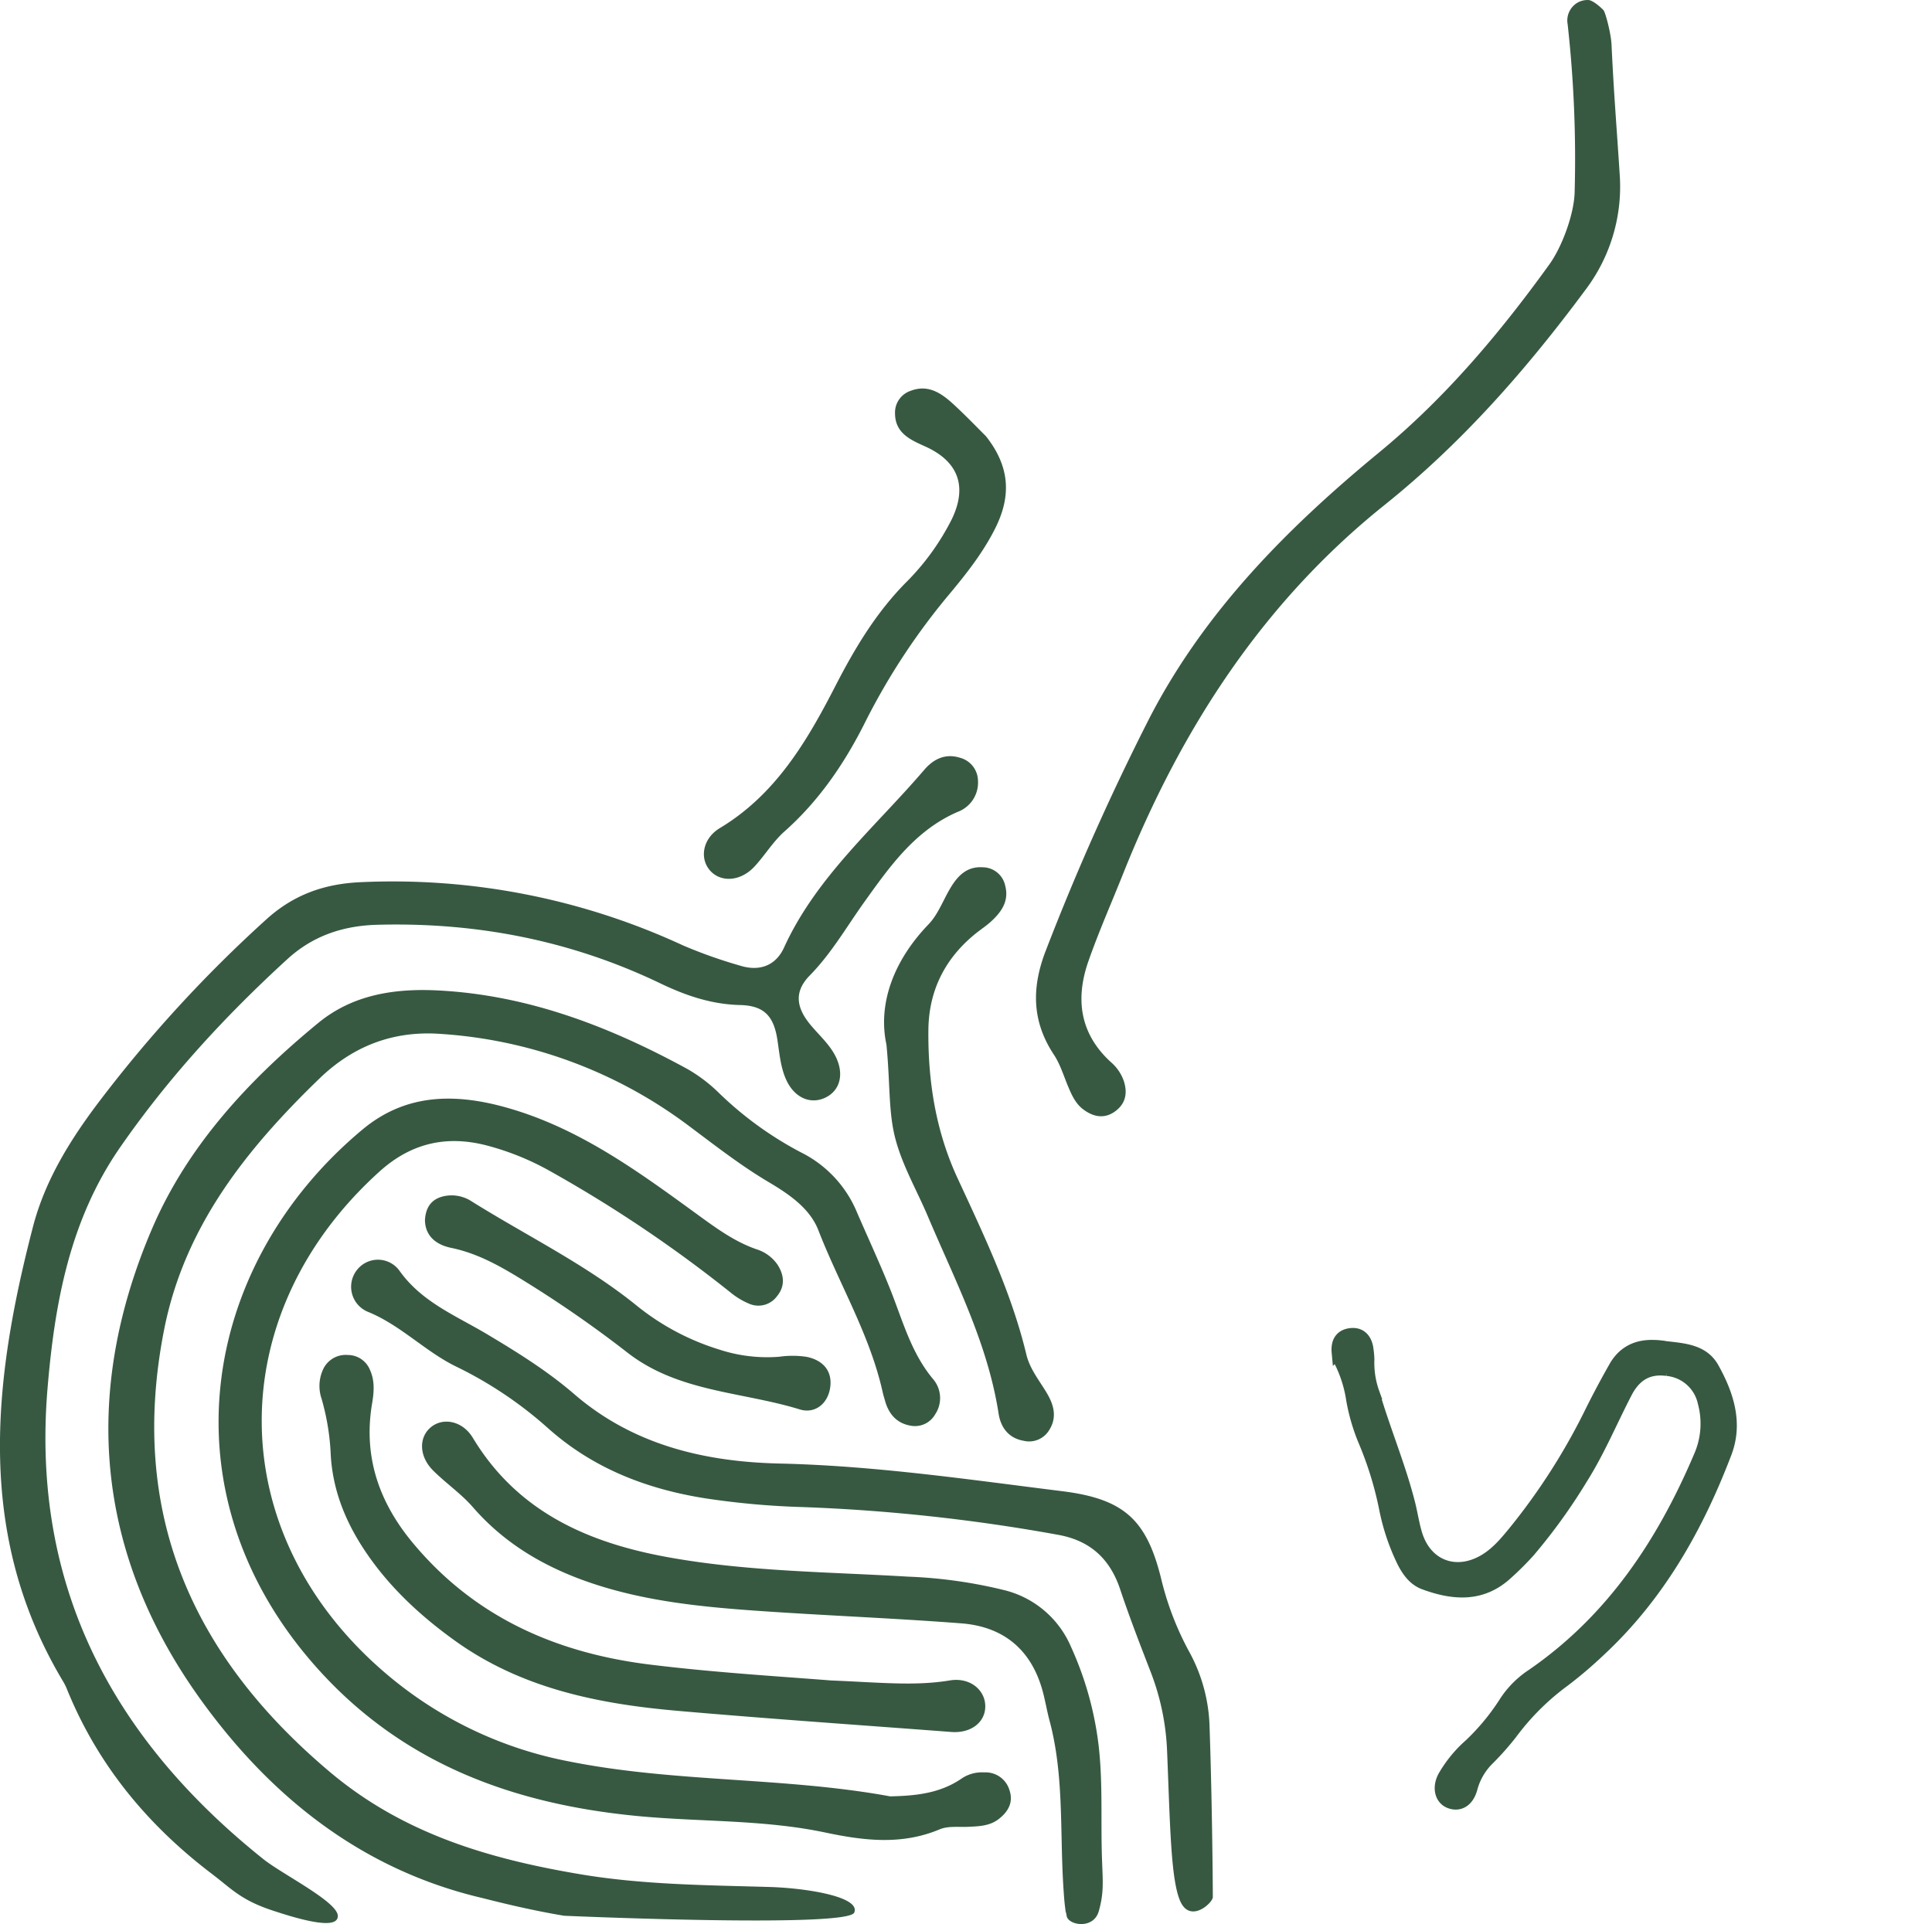 <?xml version="1.0" encoding="UTF-8"?> <svg xmlns="http://www.w3.org/2000/svg" width="471.682" height="469.811" viewBox="0 0 471.682 469.811"><g id="Group_934" data-name="Group 934" transform="translate(-5861.818 17693.783)"><g id="Group_928" data-name="Group 928" transform="translate(-867.958)"><g id="Group_924" data-name="Group 924" transform="translate(6090 -17862)"><path id="Path_716" data-name="Path 716" d="M125.3,62.314C113.167,79.13,99.928,94.866,83.8,108.148,61.516,126.5,41.313,146.8,27.815,172.816A604.154,604.154,0,0,0,2.5,229.54c-3.577,9.068-3.615,17.406,1.87,25.689,1.569,2.369,2.4,5.231,3.524,7.888.866,2.054,1.8,4.079,3.617,5.453,2.54,1.918,5.306,2.43,7.977.372,2.43-1.872,2.891-4.418,1.941-7.316a10.706,10.706,0,0,0-3.134-4.571c-7.627-6.963-8.721-15.47-5.479-24.706,2.528-7.2,5.622-14.2,8.454-21.3,14.027-35.144,34.013-66.167,63.807-90.026C104.138,105.755,119.929,87.7,134.4,68.135a41.709,41.709,0,0,0,8.134-27.425c-.779-12.2-1.449-19.884-2.02-32.095-.129-2.762-1.49-7.912-1.974-8.441s-2.508-2.391-3.65-2.465a5.069,5.069,0,0,0-2.137.369A5.039,5.039,0,0,0,129.8,3.627a297.5,297.5,0,0,1,1.7,41.233c-.207,5.316-3.084,13.14-6.2,17.454" transform="translate(892.705 170.516)" fill="#375941"></path><g id="Group_814" data-name="Group 814" transform="translate(1093.64 636) rotate(-180)"><g id="Group_815" data-name="Group 815"><path id="Path_704" data-name="Path 704" d="M442.256,128.8c-1.748,20.864-5.445,41.1-17.7,58.8-11.767,16.987-25.644,32.084-40.868,46-6.2,5.664-13.539,8.138-21.848,8.37-24.2.674-47.326-3.806-69.185-14.3-6.2-2.979-12.474-5.123-19.469-5.293-5.8-.14-8.188-2.621-9.094-8.347-.53-3.353-.748-6.774-2.179-9.913-1.97-4.321-5.821-6.074-9.47-4.39s-4.749,5.739-2.612,10.046c1.533,3.09,4.172,5.331,6.31,7.958,3.449,4.239,3.764,8.057.022,11.87-5.3,5.4-8.986,11.882-13.326,17.942-6.213,8.679-12.393,17.49-22.789,22a7.631,7.631,0,0,0-4.949,7.67,5.9,5.9,0,0,0,4.482,5.569c3.575,1.1,6.454-.424,8.626-2.962,11.982-14.006,26.347-26.116,34.233-43.395,2.034-4.457,6.018-5.9,10.706-4.435a117.467,117.467,0,0,1,13.913,4.922,168.62,168.62,0,0,0,78.7,15.465c9-.39,16.439-3.082,23.058-9.062a324.963,324.963,0,0,0,40.311-43.818c7.271-9.506,13.672-19.636,16.693-31.285,9.8-37.779,14.052-75.305-7.4-111.055a13.3,13.3,0,0,1-.9-1.829C430.035,36.888,417.878,22.178,402.1,10.2c-4.741-3.6-7-6.332-14.673-8.882S371.279-3.455,371.392,0s13.55,10.13,18.168,13.822C426.432,43.3,446.3,80.557,442.256,128.8" fill="#375941"></path><path id="Path_706" data-name="Path 706" d="M312.3,10.154c22.243,3.748,43.123,9.895,60.95,24.892C407.172,63.578,422.517,98.628,413.817,143c-4.954,25.261-20.079,44.147-37.928,61.415-8.308,8.038-18.166,11.755-29.662,10.908a112.958,112.958,0,0,1-60.336-22.3c-6.407-4.773-12.666-9.706-19.552-13.795-5.025-2.984-10.166-6.411-12.286-11.874-5.139-13.247-12.615-25.575-15.714-39.621-.146-.662-.361-1.308-.542-1.961-.888-3.209-2.8-5.476-6.157-6.088a5.674,5.674,0,0,0-6.107,2.78,7.134,7.134,0,0,0,.56,8.618c5.277,6.333,7.341,14.071,10.268,21.474,2.559,6.473,5.508,12.791,8.273,19.184a28.557,28.557,0,0,0,13.6,14.618,86.218,86.218,0,0,1,20.154,14.6,37.79,37.79,0,0,0,7.7,5.827c18.969,10.352,38.833,18.006,60.709,19.148,10.621.554,20.887-.965,29.352-7.919,16.988-13.954,31.943-30.029,40.627-50.335,17.219-40.265,13.725-79.39-12-115.028C387.849,29.2,365.847,11.482,336.756,4.483,334.152,3.856,325.5,1.55,316.11,0c0,0-69.174-3.055-70.8.778s11.547,5.984,20.767,6.251c15.45.448,30.881.537,46.229,3.124" fill="#375941"></path><path id="Path_707" data-name="Path 707" d="M207.118,228.317c3.951-.411,6.494-4.453,5.6-9.3-.673-3.665-2.128-7.234-2.424-10.911-.912-11.38-4.525-21.921-9.55-31.994A161.783,161.783,0,0,1,188.16,140.72c-1.475-6.267-3.154-12.526-6.057-18.33-3.717-7.429-9.439-11.871-19.291-11.626-2.875.419-6.923.893-10.924,1.627-3.935.721-7.7,1.939-8.969,6.4a5.59,5.59,0,0,0,2.12,6.348c3.851,2.859,7.362.9,10.852-1.024,7.778-4.281,14.052-2.412,18.119,5.528a59.645,59.645,0,0,1,5.623,18.438c1.539,10.209,5.325,19.5,9.791,28.741,6.578,13.611,12.379,27.547,10.722,43.348-.524,4.995,3.014,8.554,6.972,8.142" transform="matrix(-0.602, -0.799, 0.799, -0.602, 222.678, 558.051)" fill="#375941"></path><path id="Path_708" data-name="Path 708" d="M163.465,64.348a72.7,72.7,0,0,1,6.809,17.529c3.547,14.726,9.009,19.893,24.265,21.792,22.91,2.853,45.743,6.223,68.933,6.75,18.255.414,35.749,4.476,50.2,16.953,6.579,5.681,13.955,10.258,21.4,14.7,7.525,4.486,15.777,7.746,21.229,15.379a6.483,6.483,0,0,0,10.279.4,6.616,6.616,0,0,0-2.467-10.355c-8.053-3.258-13.975-9.66-21.571-13.377a97.344,97.344,0,0,1-22.369-14.974c-11.01-9.866-24.12-14.946-38.524-17.222a195.786,195.786,0,0,0-23.845-2.135,436.856,436.856,0,0,1-62.274-6.771c-7.843-1.413-12.66-5.86-15.159-13.349-2.257-6.761-4.836-13.419-7.411-20.07a60.021,60.021,0,0,1-4.031-19.363c-.744-17.882-.87-31.957-3.358-36.976s-7.808-.08-7.808,1.293.11,21.561.8,41.774a40.287,40.287,0,0,0,4.9,18.025" fill="#375941"></path><path id="Path_710" data-name="Path 710" d="M213.6,35.007a8.872,8.872,0,0,0,5.347-1.4c5.316-3.723,11.321-4.32,17.589-4.452,25.94,4.759,52.527,3.343,78.444,8.538A96.825,96.825,0,0,1,359.1,58.683c40.773,34.235,40.839,88.149,2.058,123.085-7.6,6.842-16.179,8.867-25.989,6.355a65.122,65.122,0,0,1-15.556-6.273,323.869,323.869,0,0,1-44.277-29.8A18.078,18.078,0,0,0,271,149.46a5.64,5.64,0,0,0-6.866,1.858c-1.944,2.379-1.754,5.026-.152,7.576a9.72,9.72,0,0,0,5.248,3.864c5.218,1.831,9.58,4.994,14,8.207,14.018,10.2,28.01,20.52,44.865,25.748,13.069,4.054,25.944,4.69,37.216-4.692,40-33.29,49.237-90,10.235-132.532-20.735-22.612-47.232-32.183-76.936-35.1-15.381-1.51-30.973-.85-46.165-4.052-9.484-2-18.7-3.14-28,.767-2.072.871-4.684.5-7.052.616-2.564.122-5.156.214-7.286,1.84-2.31,1.763-3.71,4.046-2.708,7.072a6.077,6.077,0,0,0,6.2,4.372" fill="#375941"></path><path id="Path_711" data-name="Path 711" d="M214.917,240.411c-.943.723-1.93,1.4-2.813,2.187-2.636,2.363-4.646,5.064-3.663,8.876a5.656,5.656,0,0,0,5.464,4.538c3.967.274,6.219-2.161,8.027-5.236,1.718-2.921,2.946-6.313,5.231-8.685,8.8-9.142,12.368-19.707,10.283-29.383-.948-9.585-.438-16.457-2.209-23.089-1.762-6.6-5.225-12.516-7.87-18.762-6.67-15.75-14.64-31.028-17.3-48.235-.518-3.358-2.417-6.015-6.128-6.646a5.705,5.705,0,0,0-6.192,2.557c-2.021,3.137-1.188,6.183.545,9.1,1.819,3.057,4.143,5.865,4.994,9.407,3.638,15.138,10.333,29.08,16.818,43.1,5.32,11.5,7.227,23.689,7.1,36.193-.1,9.913-4.356,18.005-12.28,24.079" fill="#375941"></path><path id="Path_712" data-name="Path 712" d="M263.577,136.5a37.467,37.467,0,0,1,14.547,1.71,60.162,60.162,0,0,1,20.534,10.964c12.368,9.944,26.6,16.86,39.956,25.2a8.957,8.957,0,0,0,6.809,1.341c3.149-.677,4.495-2.764,4.691-5.8-.016-3.332-2.037-5.929-6.4-6.831-6.651-1.375-12.276-4.64-17.937-8.144a283.035,283.035,0,0,1-25.07-17.41c-12.46-9.714-27.994-9.54-42.1-13.894-3.773-1.165-7.056,1.49-7.474,5.739-.392,3.979,2.127,6.379,5.851,7.107a23.206,23.206,0,0,0,6.586.024" fill="#375941"></path><path id="Path_713" data-name="Path 713" d="M185.6,41.2a81.184,81.184,0,0,0,6.781,24.45A23.938,23.938,0,0,0,208.91,79.564,116.338,116.338,0,0,0,232.082,82.8c19.661,1.175,39.42,1.233,58.88,4.782,19.544,3.564,36.628,11.155,47.452,29.1,2.577,4.273,7.474,5.113,10.444,2.447,2.814-2.527,2.639-7.038-.725-10.4-3.113-3.115-6.846-5.654-9.717-8.958-7.952-9.158-17.987-14.891-29.285-18.659-13.5-4.5-27.56-5.79-41.635-6.751-16.1-1.1-32.23-1.723-48.316-2.962-10.679-.823-17.466-6.8-20.069-17.3-.532-2.143-.914-4.324-1.484-6.455-3.515-13.11-2.54-26.6-3.336-39.934-.384-6.431-.536-5.328-.664-7.706,0,0,.188,2.137-.188-.08s-6.539-3.379-7.838,1.2-.97,7.3-.776,12.879c.315,9.081-.229,18.153.776,27.192" fill="#375941"></path><path id="Path_714" data-name="Path 714" d="M363.456,133.07a5.828,5.828,0,0,0,5.485,3.855,6.068,6.068,0,0,0,6.126-3.7,9.657,9.657,0,0,0,.291-6.967,58.041,58.041,0,0,1-2.209-13.034c-.343-8.558-3.274-16.247-7.89-23.364-5.912-9.117-13.691-16.39-22.451-22.687-16.2-11.644-34.943-15.432-54.233-17.123-22.3-1.954-44.637-3.478-66.959-5.174-4.743-.36-8.262,2.3-8.3,6.206-.035,3.982,3.677,7.21,8.674,6.379,8.513-1.416,16.944-.5,29.017-.006,12.321.98,28.264,1.918,44.125,3.87,22.95,2.825,42.833,11.567,57.927,29.693,8.246,9.9,12.152,21.057,9.969,34.025-.452,2.683-.705,5.41.424,8.03" fill="#375941"></path></g></g></g><path id="Path_829" data-name="Path 829" d="M82.072,90.35a60.613,60.613,0,0,1-12.686,12.542,103.28,103.28,0,0,0-8.521,7.248c-14.5,13.437-23.946,30.145-30.9,48.386-2.794,7.331-.446,14.306,3.08,20.654,2.732,4.919,8.372,4.588,13.213,5.342a10.066,10.066,0,0,0,1.117.058c4.189.182,7.5-1.4,9.6-5.072q3.046-5.345,5.791-10.859a154.709,154.709,0,0,1,18.786-29.422c2.13-2.6,4.295-5.188,7.236-6.941,6.981-4.162,14.322-1.434,16.71,6.29.769,2.486,1.13,5.1,1.773,7.625,2.325,9.143,6.021,17.846,8.667,26.888a21.813,21.813,0,0,1,1.279,8.276,21.919,21.919,0,0,0,.314,3.008c.485,2.232,1.934,3.458,4.245,3.067,2.387-.4,3.078-2.217,2.874-4.386a7.483,7.483,0,0,0-.812-2.658,30.811,30.811,0,0,1-2.714-8.791,47.3,47.3,0,0,0-3.079-10.447,85.635,85.635,0,0,1-4.93-16.021,53.07,53.07,0,0,0-4.422-13.232c-1.187-2.3-2.683-4.384-5.16-5.3-7.112-2.616-14.056-3.172-20.168,2.476a73.884,73.884,0,0,0-5.346,5.327A137.7,137.7,0,0,0,65.1,152.33c-4.19,6.656-7.2,13.907-10.8,20.865-2.316,4.488-5.592,6.168-9.981,5.6a10.162,10.162,0,0,1-9.043-7.972,19.875,19.875,0,0,1,.986-13.154c9.066-21.335,21.517-40.074,40.981-53.442A22.884,22.884,0,0,0,83.88,97.49a54.749,54.749,0,0,1,8.55-10.314,30.906,30.906,0,0,0,6.34-7.779c1.4-2.718.683-5.4-1.5-6.217-2.342-.879-4.458.393-5.257,3.551a15.608,15.608,0,0,1-4.227,7.106,68.408,68.408,0,0,0-5.719,6.513" transform="translate(7181.039 -17180.516) rotate(-180)" fill="#375941" stroke="#375941" stroke-width="3"></path></g><line id="Line_56" data-name="Line 56" y1="23" x2="92" transform="translate(6241.5 -17442.5)" fill="none" style="mix-blend-mode: screen;isolation: isolate"></line></g></svg> 